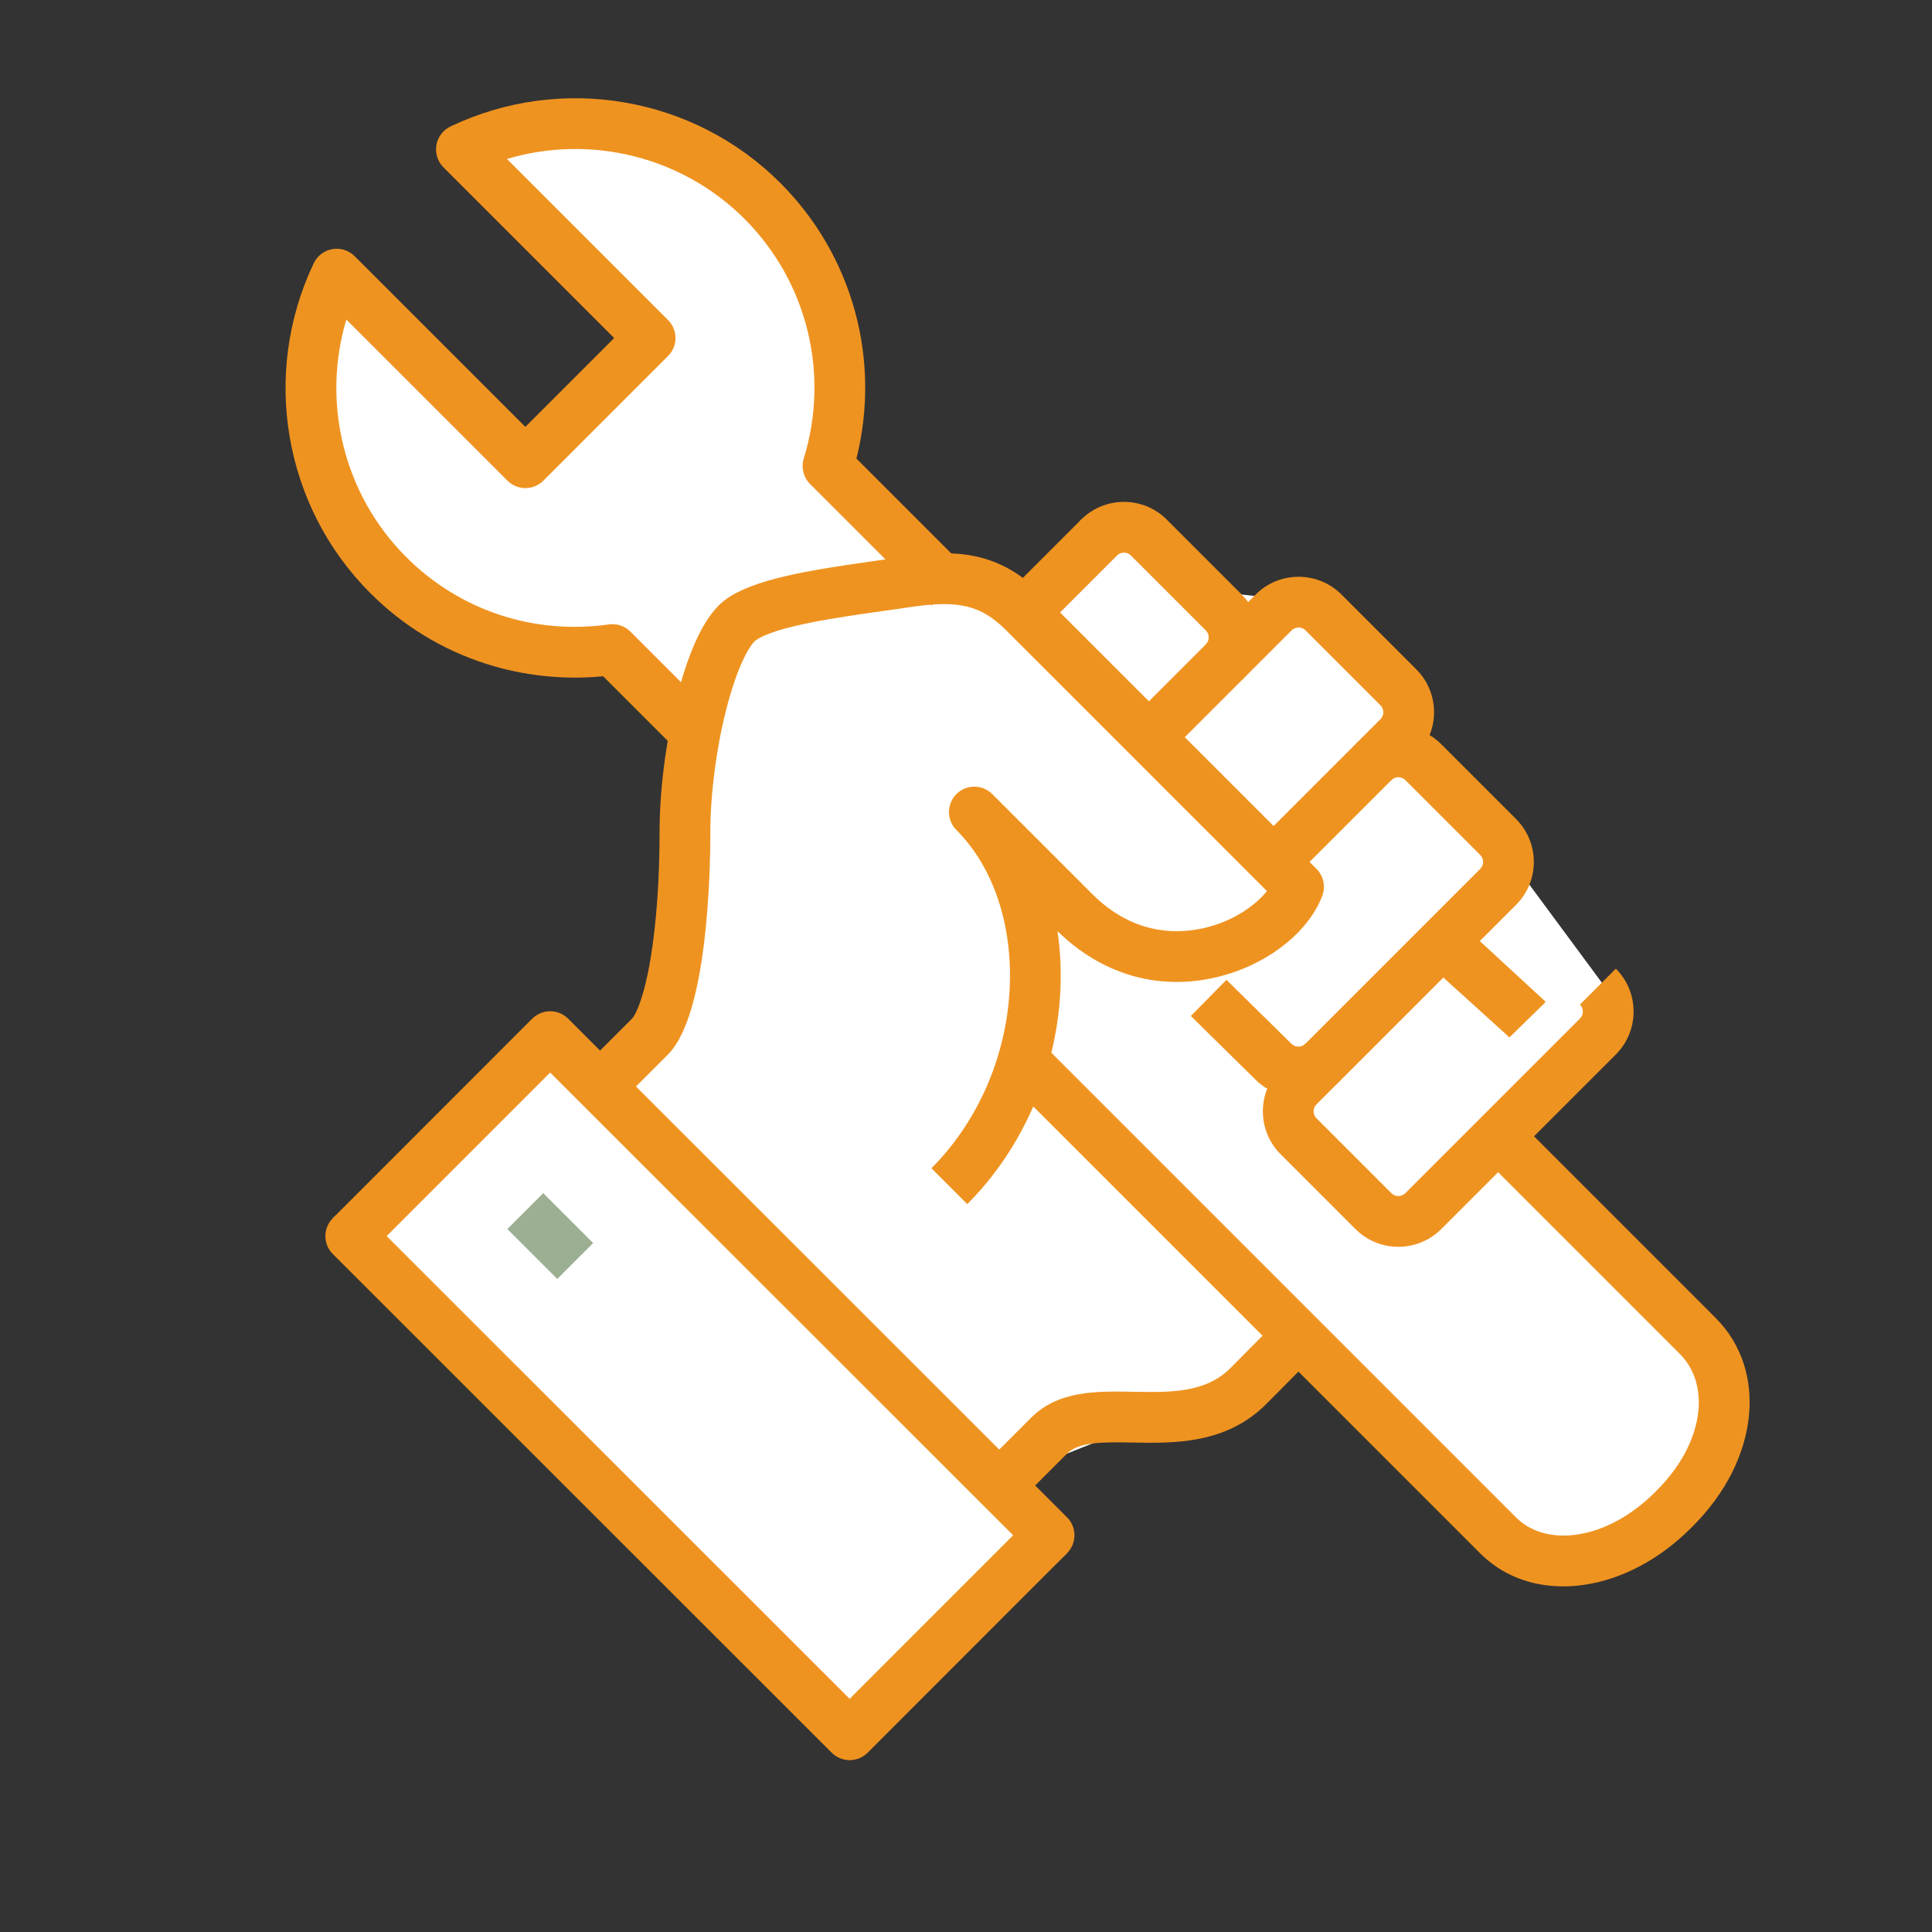 <?xml version="1.0" encoding="UTF-8"?><svg id="Ebene_1" xmlns="http://www.w3.org/2000/svg" viewBox="0 0 500 500"><rect x="0" y="0" width="500" height="500" fill="#333333" stroke="none"/><defs><style>.cls-1{fill:#fff;}.cls-2{fill:#9caf93;}.cls-3{fill:#ef9320;}</style></defs><g><polygon class="cls-1" points="119.85 40.27 166.07 87.46 137.85 118.11 87.73 71.4 80.44 91.35 87.73 132.22 115.59 162.67 160.71 170.66 178.72 187.69 392.79 403.71 425.87 398.35 446.8 363.81 434.15 342.4 215.21 124.92 214.23 79.68 184.41 40.27 142.71 32.97 119.85 40.27"/><path class="cls-1" d="M86.14,315.26l133.75,140.26,56.24-53.55-15.73-20.55,15.75-5.24,35.9-14.33,28.71-11.66-75.72-75.49v-46.32l20.73,13.8,28.1,10.95,17.54,23.39,1.52,14.8,28.71,31.14s31.67-39.66,35.29-41.72c3.63-2.06,21.23-21.55,21.23-21.55l-28.65-38.76-22.99-25-6.73-19.85-19.08-19.52-19.38-2.2-41.57-19.37-10.08,19.37-19.37-6.45-58.72,13.09-15.12,34.94-.98,49.19-18.21,32.59-15.57-7.3-55.6,45.35Z"/><path class="cls-3" d="M404.52,410.55c-8.38,0-15.86-2.95-21.47-8.56l-122.64-122.64,9.29-9.29,122.64,122.64c3.78,3.78,9.34,5.36,15.66,4.46,7.02-1,14.21-4.88,20.24-10.91l.64-.64c11.71-11.71,14.21-26.87,5.82-35.26l-51.64-51.64,9.29-9.29,51.64,51.64c13.69,13.69,11.19,36.83-5.82,53.84l-.64,.64c-8.03,8.03-17.86,13.23-27.67,14.63-1.81,.26-3.59,.39-5.33,.39Z"/><path class="cls-3" d="M176.5,195.43l-20.41-20.41c-10.24,.98-20.69-.13-30.42-3.27-11.34-3.66-21.39-9.81-29.86-18.28-22.4-22.4-28.27-56.7-14.61-85.35,.92-1.92,2.71-3.28,4.82-3.65,2.1-.36,4.25,.32,5.76,1.83l44.18,44.18,22.99-22.99-44.18-44.18c-1.51-1.51-2.19-3.65-1.83-5.76s1.72-3.9,3.65-4.82c28.65-13.67,62.95-7.79,85.35,14.61,18.76,18.76,26.12,45.77,19.7,71.34l28.72,28.72-9.29,9.29-31.43-31.43c-1.72-1.72-2.35-4.25-1.63-6.58,6.78-22.02,.9-45.79-15.35-62.05-16.19-16.19-39.93-21.91-61.46-15.49l41.7,41.7c1.23,1.23,1.92,2.9,1.92,4.64s-.69,3.41-1.92,4.64l-32.28,32.28c-2.57,2.56-6.72,2.56-9.29,0l-41.7-41.7c-6.43,21.53-.71,45.27,15.49,61.46,13.84,13.84,32.96,20.19,52.47,17.44,2.04-.29,4.1,.4,5.56,1.86l22.66,22.66-9.29,9.29Z"/><path class="cls-3" d="M360.08,201.89l-9.29-9.29,6.46-6.46c1-1,1-2.62,0-3.62l-19.37-19.37c-1-1-2.62-1-3.62,0l-12.91,12.91-9.29-9.29,12.91-12.91c6.12-6.12,16.08-6.12,22.2,0l19.37,19.37c6.12,6.12,6.12,16.08,0,22.2l-6.46,6.46Z"/><path class="cls-3" d="M301.98,195.43l-9.29-9.29,19.37-19.37c1-1,1-2.62,0-3.62l-19.37-19.37c-.65-.65-1.41-.75-1.81-.75s-1.16,.1-1.81,.75l-19.37,19.37-9.29-9.29,19.37-19.37c2.96-2.96,6.91-4.6,11.1-4.6s8.13,1.63,11.1,4.6l19.37,19.37c6.12,6.12,6.12,16.08,0,22.2l-19.37,19.37Z"/><path class="cls-3" d="M336.02,283.98c-3.98,0-7.96-1.5-11.01-4.49l-16.82-16.55,9.21-9.36,16.82,16.55c1,.98,2.62,.98,3.61-.01l45.24-45.24c1-1,1-2.62,0-3.62l-19.37-19.37c-1-1-2.62-1-3.62,0l-25.82,25.82-9.29-9.29,25.82-25.82c6.12-6.12,16.08-6.12,22.2,0l19.37,19.37c6.12,6.12,6.12,16.08,0,22.2l-45.24,45.24c-3.05,3.05-7.08,4.58-11.1,4.58Z"/><path class="cls-3" d="M263.25,389.09l-9.29-9.29,12.91-12.91c7.05-7.05,16.91-6.87,26.45-6.7,9.61,.17,18.69,.34,25.17-6.19l12.95-13.06,9.33,9.25-12.95,13.06c-10.43,10.52-23.91,10.28-34.74,10.08-7.41-.13-13.82-.25-16.92,2.85l-12.91,12.91Z"/><path class="cls-3" d="M250.34,311.63l-9.29-9.29c11.92-11.92,19.3-28.72,20.23-46.08,.9-16.68-4.11-31.78-13.74-41.43l-.03-.03h0c-2.56-2.57-2.56-6.72,0-9.29,2.56-2.56,6.72-2.57,9.29,0h0l.04,.04,25.78,25.78c10.25,10.25,21.17,10.53,28.52,8.95,7.54-1.61,13.55-5.69,16.74-9.67l-67.46-67.46c-6.52-6.52-12.31-7.93-24.78-6.04-2.17,.33-4.51,.66-6.99,1-11.17,1.56-28.05,3.93-33.14,7.67-1.03,.76-4.4,5.44-7.56,17.81-2.58,10.09-4.11,21.94-4.11,31.69,0,10.94-.79,47.44-10.96,57.61l-12.91,12.91-9.29-9.29,12.91-12.91c.89-.89,3.03-5.23,4.73-15.25,1.54-9.08,2.38-20.83,2.38-33.07,0-10.95,1.65-23.69,4.52-34.94,3.32-13.02,7.53-21.48,12.51-25.14,7.19-5.29,21.35-7.61,39.1-10.1,2.44-.34,4.75-.66,6.84-.98,14.1-2.14,25.04-1.25,36.03,9.74l71.01,71.01c1.83,1.83,2.41,4.56,1.49,6.98-3.78,9.91-15.16,18.46-28.32,21.27-14.74,3.15-29-1.16-40.2-12.15,.76,5.15,1,10.51,.71,15.99-1.11,20.55-9.87,40.48-24.06,54.66Z"/><path class="cls-3" d="M361.89,322.67c-4.02,0-8.04-1.53-11.1-4.59l-19.37-19.37c-6.12-6.12-6.12-16.08,0-22.2l6.46-6.46,9.29,9.29-6.46,6.46c-1,1-1,2.62,0,3.62l19.37,19.37c1,1,2.62,1,3.62,0l45.19-45.19c1-1,1-2.62,0-3.62l9.29-9.29c6.12,6.12,6.12,16.08,0,22.2l-45.19,45.19c-3.06,3.06-7.08,4.59-11.1,4.59Z"/><path class="cls-3" d="M219.89,455.52c-1.74,0-3.41-.69-4.64-1.92L86.14,324.55c-2.57-2.56-2.57-6.72,0-9.29l51.6-51.63c1.23-1.23,2.9-1.91,4.65-1.92,1.74,0,3.41,.69,4.64,1.92l129.11,129.05c2.57,2.56,2.57,6.72,0,9.29l-51.6,51.63c-1.23,1.23-2.9,1.92-4.64,1.92h0Zm-119.82-135.62l119.82,119.76,42.31-42.33-119.82-119.76-42.31,42.33Z"/><rect class="cls-2" x="135.84" y="310.76" width="13.14" height="18.26" transform="translate(-184.49 194.39) rotate(-45)"/></g><polyline class="cls-3" points="399.94 259.19 376.98 238.02 367.74 247.75 390.65 268.48 399.87 259.45"/></svg>
